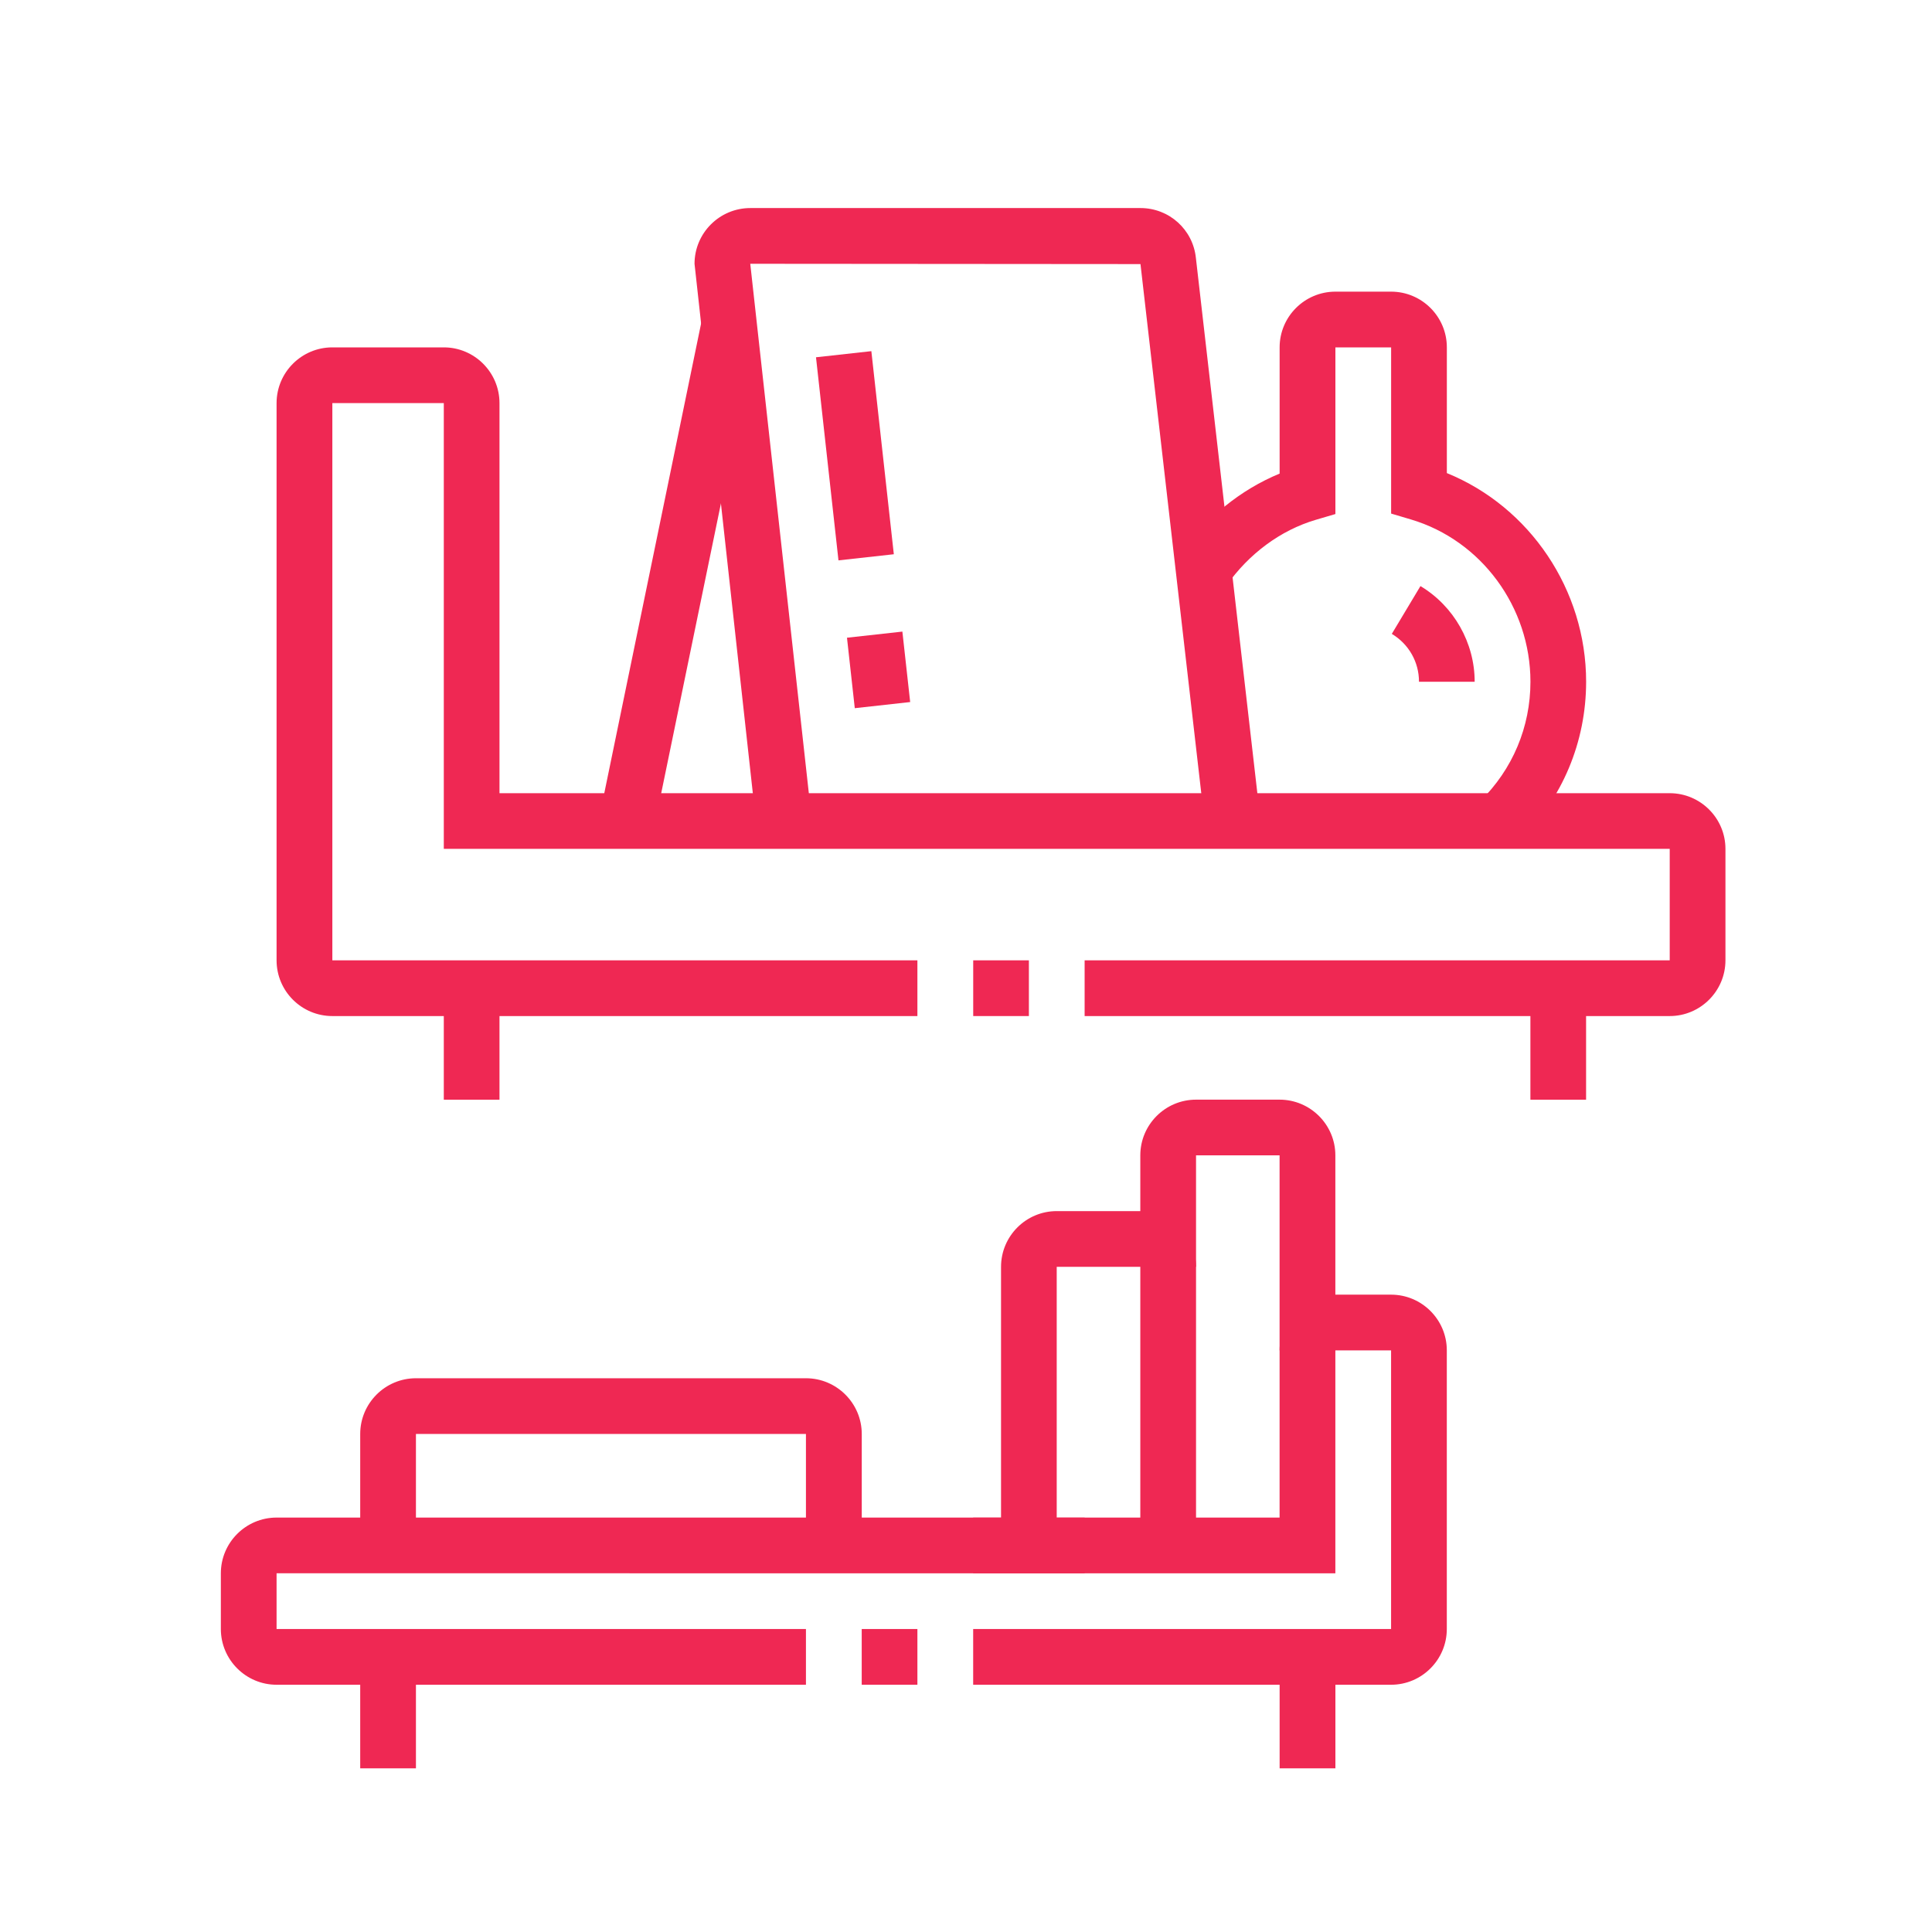 <?xml version="1.0" encoding="utf-8"?>
<!-- Generator: Adobe Illustrator 16.0.0, SVG Export Plug-In . SVG Version: 6.00 Build 0)  -->
<!DOCTYPE svg PUBLIC "-//W3C//DTD SVG 1.1//EN" "http://www.w3.org/Graphics/SVG/1.1/DTD/svg11.dtd">
<svg version="1.1" id="Calque_1" xmlns="http://www.w3.org/2000/svg" xmlns:xlink="http://www.w3.org/1999/xlink" x="0px" y="0px"
	 width="45px" height="45px" viewBox="0 0 45 45" enable-background="new 0 0 45 45" xml:space="preserve">
<rect x="66.57" y="25.416" fill="#EF2853" width="3.597" height="17.266"/>
<g>
	<path fill="#EF2853" d="M-23.005,45.73h-29.853c-1.073,0-1.947-0.873-1.947-1.947v-5.191c0-2.862,2.329-5.191,5.192-5.191h23.363
		c2.861,0,5.191,2.329,5.191,5.191v5.191C-21.058,44.857-21.931,45.73-23.005,45.73z M-49.612,34.698
		c-2.147,0-3.894,1.746-3.894,3.894v5.191c0,0.358,0.291,0.649,0.649,0.649h29.853c0.357,0,0.648-0.291,0.648-0.649v-5.191
		c0-2.147-1.746-3.894-3.893-3.894H-49.612z"/>
	<rect x="-38.58" y="34.049" fill="#EF2853" width="1.298" height="11.032"/>
	<rect x="-47.666" y="36.645" fill="#EF2853" width="3.894" height="1.298"/>
	<path fill="#EF2853" d="M-33.388,45.081h-1.299v-1.298c0-1.789,1.456-3.244,3.245-3.244h9.734v1.298h-9.734
		c-1.073,0-1.946,0.873-1.946,1.946V45.081z"/>
	<path fill="#EF2853" d="M-30.792,41.188h-1.299V39.89c0-1.789,1.456-3.245,3.245-3.245h6.95v1.298h-6.95
		c-1.073,0-1.946,0.874-1.946,1.947V41.188z"/>
	<path fill="#EF2853" d="M-23.005,32.102h-12.979c-0.716,0-1.298-0.582-1.298-1.298V13.931c0-0.715,0.583-1.298,1.298-1.298h12.979
		c0.715,0,1.298,0.583,1.298,1.298v16.873C-21.707,31.52-22.29,32.102-23.005,32.102z M-35.984,13.931v16.873h12.981l-0.002-16.873
		H-35.984z"/>
	<path fill="#EF2853" d="M-28.196,22.367c-1.789,0-3.245-1.455-3.245-3.244s1.456-3.245,3.245-3.245s3.244,1.456,3.244,3.245
		S-26.407,22.367-28.196,22.367z M-28.196,17.176c-1.074,0-1.947,0.873-1.947,1.947c0,1.073,0.873,1.946,1.947,1.946
		c1.073,0,1.947-0.873,1.947-1.946C-26.249,18.049-27.123,17.176-28.196,17.176z"/>
	
		<rect x="-37.918" y="24.172" transform="matrix(0.707 0.707 -0.707 0.707 7.731 30.976)" fill="#EF2853" width="8.776" height="1.298"/>
	<rect x="-34.687" y="15.878" fill="#EF2853" width="1.299" height="1.298"/>
	<rect x="-34.687" y="18.474" fill="#EF2853" width="1.299" height="1.298"/>
	
		<rect x="-52.208" y="44.976" transform="matrix(0.949 0.317 -0.317 0.949 12.246 18.764)" fill="#EF2853" width="1.297" height="4.104"/>
	<rect x="-55.453" y="48.326" fill="#EF2853" width="9.085" height="1.298"/>
	
		<rect x="-26.355" y="46.38" transform="matrix(0.316 0.949 -0.949 0.316 27.999 55.2)" fill="#EF2853" width="4.104" height="1.297"/>
	<rect x="-29.495" y="48.326" fill="#EF2853" width="8.438" height="1.298"/>
	<rect x="-32.091" y="48.326" fill="#EF2853" width="1.299" height="1.298"/>
	<path fill="#EF2853" d="M-39.878,32.102h-1.949v-1.298h1.949V13.931h-12.979v16.873h3.245v1.298h-3.245
		c-0.715,0-1.298-0.582-1.298-1.298V13.931c0-0.715,0.583-1.298,1.298-1.298h12.979c0.715,0,1.298,0.583,1.298,1.298v16.873
		C-38.58,31.52-39.163,32.102-39.878,32.102z"/>
	<path fill="#EF2853" d="M-44.843,20.827c-1.547-0.534-2.657-0.962-3.296-1.269c-0.501-0.238-0.825-0.792-0.825-1.409
		c0-0.507,0.232-0.977,0.636-1.288c1.53-1.18,5.27-4.092,5.27-4.092l0.797,1.024c0,0-3.744,2.915-5.276,4.096
		c-0.082,0.063-0.129,0.158-0.129,0.26c0,0.131,0.056,0.224,0.086,0.239c0.596,0.285,1.659,0.693,3.16,1.211L-44.843,20.827z"/>
	<path fill="#EF2853" d="M-41.728,21.858c-0.473-0.151-0.866-0.278-1.397-0.453l0.408-1.232c0.526,0.175,0.916,0.3,1.384,0.448
		L-41.728,21.858z"/>
	<polygon fill="#EF2853" points="-41.825,16.527 -43.123,16.527 -43.123,17.825 -41.825,17.825 -41.825,16.527 	"/>
	<path fill="#EF2853" d="M-48.963,25.612c-1.432,0-2.596-1.164-2.596-2.596s1.164-2.596,2.596-2.596v1.298
		c-0.715,0-1.298,0.582-1.298,1.298s0.583,1.298,1.298,1.298c0.715,0,1.298-0.582,1.298-1.298c0-0.103-0.012-0.203-0.035-0.302
		l1.262-0.299c0.047,0.196,0.07,0.398,0.07,0.601C-46.368,24.448-47.532,25.612-48.963,25.612z"/>
	<path fill="#EF2853" d="M-44.421,34.698V33.4c1.074,0,1.947-0.874,1.947-1.947c0-0.497-0.299-0.843-0.785-1.367
		c-0.445-0.478-0.949-1.021-1.151-1.823c-0.01-0.038-0.027-0.058-0.032-0.061l-2.57,0.006c0.005,0.003-0.008,0.022-0.017,0.056
		c-0.202,0.802-0.706,1.345-1.151,1.822c-0.486,0.524-0.785,0.87-0.785,1.367c0,1.073,0.873,1.947,1.947,1.947v1.298
		c-1.789,0-3.245-1.456-3.245-3.245c0-1.032,0.602-1.68,1.132-2.251c0.371-0.398,0.722-0.776,0.843-1.256
		c0.156-0.62,0.667-1.036,1.27-1.036h2.596c0.604,0,1.114,0.416,1.271,1.035c0.121,0.48,0.471,0.858,0.843,1.257
		c0.53,0.571,1.132,1.219,1.132,2.251C-41.176,33.242-42.631,34.698-44.421,34.698z"/>
	<rect x="-26.898" y="24.314" fill="#EF2853" width="1.298" height="1.298"/>
</g>
<g>
	<rect x="15.88" y="80.125" fill="#EF2853" width="1.298" height="3.245"/>
	<path fill="#EF2853" d="M11.986,83.37h-1.298V72.986c0-1.789,1.456-3.244,3.245-3.244s3.245,1.455,3.245,3.244v5.841H15.88v-5.841
		c0-1.073-0.874-1.946-1.947-1.946c-1.073,0-1.947,0.873-1.947,1.946V83.37z"/>
	<path fill="#EF2853" d="M34.699,84.02H-2.292V72.662c0-1.61,1.31-2.92,2.92-2.92c1.61,0,2.92,1.31,2.92,2.92v8.761H2.251v-8.761
		c0-0.895-0.728-1.622-1.623-1.622s-1.623,0.728-1.623,1.622v10.06h35.693V84.02z"/>
	<rect x="2.9" y="78.827" fill="#EF2853" width="8.437" height="1.298"/>
	<path fill="#EF2853" d="M3.549,78.179H2.251c0-1.789,1.456-3.245,3.245-3.245h5.841v1.298H5.496
		C4.423,76.231,3.549,77.104,3.549,78.179z"/>
	<rect x="6.145" y="72.338" fill="#EF2853" width="1.298" height="3.245"/>
	<rect x="13.284" y="85.317" fill="#EF2853" width="11.681" height="1.298"/>
	<rect x="26.264" y="85.317" fill="#EF2853" width="1.297" height="1.298"/>
	<path fill="#EF2853" d="M25.43,67.034l-1.268-0.279l0.107-0.481c0.031-0.14,0.047-0.282,0.047-0.425
		c0-1.074-0.873-1.947-1.947-1.947h-2.596v-1.298h2.596c1.789,0,3.245,1.456,3.245,3.245c0,0.237-0.026,0.475-0.078,0.706
		L25.43,67.034z"/>
	<path fill="#EF2853" d="M21.945,71.04h-8.012v-1.298h6.97l0.771-3.47c0.031-0.139,0.047-0.281,0.047-0.424
		c0-1.074-0.873-1.947-1.947-1.947h-7.788c-0.905,0-1.704,0.64-1.9,1.522L8.837,71.04H0.629v-1.298h7.167l1.022-4.6
		c0.327-1.472,1.659-2.539,3.167-2.539h7.788c1.789,0,3.244,1.456,3.244,3.245c0,0.237-0.025,0.475-0.077,0.706L21.945,71.04z"/>
	<path fill="#EF2853" d="M28.21,84.02c-2.547,0-4.543-2.28-4.543-5.192c0-4.313,1.067-6.998,1.926-9.156l0.229-0.578h4.775
		l0.229,0.578c0.858,2.158,1.926,4.843,1.926,9.156C32.753,81.739,30.757,84.02,28.21,84.02z M26.703,70.391
		c-0.834,2.104-1.738,4.521-1.738,8.437c0,2.221,1.395,3.895,3.245,3.895c1.849,0,3.245-1.674,3.245-3.895
		c0-3.915-0.904-6.332-1.738-8.437H26.703z"/>
	<path fill="#EF2853" d="M29.103,65.849c-1.565,0-2.839-1.456-2.839-3.245c0-3.948,3.713-5.957,5.677-6.469l0.813-0.212v6.031
		C32.753,64.483,30.871,65.849,29.103,65.849z M31.455,57.674c-1.35,0.552-3.895,1.983-3.895,4.93c0,1.055,0.707,1.946,1.542,1.946
		c0.945,0,2.353-0.691,2.353-2.596V57.674z"/>
	<path fill="#EF2853" d="M28.859,69.742h-1.299c0-5.778,1.574-8.351,1.641-8.458l1.1,0.691
		C30.287,61.995,28.859,64.386,28.859,69.742z"/>
	<path fill="#EF2853" d="M27.068,61.954c-3.696,0-4.037-5.568-4.049-5.806l-0.037-0.684h1.333c2.033,0,4.318,1.336,4.99,2.918
		l-1.195,0.507c-0.41-0.969-2.112-2.092-3.721-2.126c0.188,1.277,0.801,3.893,2.678,3.893V61.954z"/>
	<path fill="#EF2853" d="M28.859,69.742h-1.299c0-1.532,2.498-3.245,5.842-3.245h0.734c-0.563-0.606-1.563-1.298-3.195-1.298v-1.298
		c3.746,0,4.959,2.878,5.009,3.001l0.362,0.893h-2.91C30.422,67.795,28.859,69.242,28.859,69.742z"/>
	<path fill="#EF2853" d="M30.156,78.827h-1.297c0-1.031-0.066-2.03-0.194-2.97l1.286-0.176
		C30.088,76.679,30.156,77.737,30.156,78.827z"/>
	<path fill="#EF2853" d="M28.363,74.194c-0.103-0.451-0.221-0.895-0.36-1.354l1.242-0.378c0.147,0.489,0.274,0.961,0.384,1.442
		L28.363,74.194z"/>
	<rect x="4.198" y="50.922" fill="#EF2853" width="1.298" height="3.245"/>
	<rect x="4.198" y="56.763" fill="#EF2853" width="1.298" height="3.245"/>
	<rect x="6.145" y="54.815" fill="#EF2853" width="3.245" height="1.298"/>
	<rect x="0.305" y="54.815" fill="#EF2853" width="3.245" height="1.298"/>
</g>
<g>
	<path fill="#EF2853" d="M38.891,23.666H25.263v-1.298h13.628v-2.597H10.337V9.389H7.741v12.979h13.627v1.298H7.741
		c-0.717,0-1.299-0.582-1.299-1.298V9.389c0-0.715,0.582-1.298,1.299-1.298h2.596c0.715,0,1.297,0.583,1.297,1.298v9.086h27.257
		c0.715,0,1.298,0.582,1.298,1.297v2.597C40.188,23.084,39.605,23.666,38.891,23.666z"/>
	<rect x="22.668" y="22.368" fill="#EF2853" width="1.297" height="1.298"/>
	<rect x="10.337" y="23.018" fill="#EF2853" width="1.297" height="2.596"/>
	<rect x="35.646" y="23.018" fill="#EF2853" width="1.297" height="2.596"/>
	<rect x="20.071" y="37.943" fill="#EF2853" width="1.297" height="1.298"/>
	<path fill="#EF2853" d="M32.401,39.241h-9.734v-1.298h9.734v-6.49h-1.298v5.192H6.442v1.298h12.33v1.298H6.442
		c-0.715,0-1.298-0.583-1.298-1.298v-1.298c0-0.716,0.583-1.298,1.298-1.298h23.362v-3.895c0-0.715,0.583-1.297,1.299-1.297h1.298
		c0.715,0,1.298,0.582,1.298,1.297v6.49C33.699,38.658,33.116,39.241,32.401,39.241z"/>
	<rect x="29.805" y="38.592" fill="#EF2853" width="1.299" height="2.596"/>
	<rect x="8.39" y="38.592" fill="#EF2853" width="1.298" height="2.596"/>
	<path fill="#EF2853" d="M28.063,19.197L26.564,6.151l-9.089-0.007l1.428,12.907l-1.289,0.144L16.177,6.145
		c0-0.717,0.583-1.299,1.299-1.299h9.088c0.669,0,1.224,0.502,1.291,1.166l1.497,13.037L28.063,19.197z"/>
	
		<rect x="15.139" y="7.456" transform="matrix(0.98 0.202 -0.202 0.98 3.016 -2.909)" fill="#EF2853" width="1.298" height="11.789"/>
	
		<rect x="17.533" y="9.966" transform="matrix(0.11 0.994 -0.994 0.11 28.273 -10.345)" fill="#EF2853" width="4.759" height="1.297"/>
	
		<rect x="19.64" y="14.953" transform="matrix(0.11 0.994 -0.994 0.11 33.721 -6.456)" fill="#EF2853" width="1.651" height="1.298"/>
	<path fill="#EF2853" d="M35.385,19.587l-0.908-0.927c0.754-0.739,1.17-1.727,1.17-2.781c0-1.738-1.144-3.292-2.781-3.779
		l-0.464-0.138V8.091h-1.298v3.882l-0.465,0.137c-0.813,0.242-1.549,0.786-2.074,1.531l-1.061-0.747
		c0.592-0.841,1.396-1.49,2.301-1.863V8.091c0-0.716,0.583-1.298,1.299-1.298h1.298c0.715,0,1.298,0.582,1.298,1.298v2.928
		c1.934,0.787,3.244,2.72,3.244,4.86C36.943,17.285,36.391,18.602,35.385,19.587z"/>
	<path fill="#EF2853" d="M34.348,15.879h-1.297c0-0.461-0.238-0.877-0.633-1.115l0.667-1.113
		C33.863,14.117,34.348,14.971,34.348,15.879z"/>
	<path fill="#EF2853" d="M20.071,35.996h-1.299V33.4H9.688v2.596H8.39V33.4c0-0.715,0.582-1.298,1.298-1.298h9.085
		c0.715,0,1.299,0.583,1.299,1.298V35.996z"/>
	<rect x="22.667" y="35.348" fill="#EF2853" width="2.596" height="1.298"/>
	<path fill="#EF2853" d="M27.858,35.996h-1.298V26.91c0-0.715,0.582-1.297,1.298-1.297h1.946c0.715,0,1.299,0.582,1.299,1.297v4.543
		h-1.299V26.91h-1.946V35.996z"/>
	<path fill="#EF2853" d="M24.613,35.996h-1.297v-6.489c0-0.716,0.582-1.298,1.297-1.298h1.947c0.715,0,1.298,0.582,1.298,1.298
		h-3.245V35.996z"/>
</g>
<g>
	<g>
		<rect x="59.326" y="10.494" fill="#EF2853" width="1.298" height="1.298"/>
		<rect x="61.922" y="10.494" fill="#EF2853" width="34.395" height="1.298"/>
		<rect x="89.178" y="-3.783" fill="#EF2853" width="1.299" height="9.085"/>
		
			<rect x="85.575" y="-3.869" transform="matrix(0.989 0.15 -0.15 0.989 1.523 -12.87)" fill="#EF2853" width="1.298" height="15.096"/>
		
			<rect x="85.873" y="3.031" transform="matrix(0.146 0.989 -0.989 0.146 83.411 -89.273)" fill="#EF2853" width="15.089" height="1.298"/>
		<path fill="#EF2853" d="M93.072-3.135h-6.49c-0.521,0-0.99-0.311-1.195-0.791l-1.304-3.259c-0.063-0.151-0.097-0.32-0.097-0.492
			c0-0.717,0.582-1.299,1.299-1.299h9.085c0.715,0,1.298,0.582,1.298,1.299c0,0.171-0.033,0.337-0.1,0.496l-1.291,3.229
			C94.078-3.455,93.605-3.135,93.072-3.135z M85.285-7.677l1.301,3.256l6.486-0.012l1.297-3.241c0-0.001,0.001-0.003,0.001-0.003
			H85.285z"/>
		<path fill="#EF2853" d="M87.623-8.101l-1.625-4.365c-0.049-0.166-0.064-0.285-0.064-0.403c0-0.716,0.582-1.298,1.298-1.298h5.191
			c0.715,0,1.298,0.582,1.298,1.298c0,0.118-0.017,0.237-0.049,0.353l-1.557,4.407l-1.223-0.434l1.543-4.364l-5.204,0.038
			l1.608,4.316L87.623-8.101z"/>
		<rect x="89.178" y="-16.763" fill="#EF2853" width="1.299" height="3.245"/>
		<path fill="#EF2853" d="M89.827-16.113c-1.79,0-3.245-1.457-3.245-3.245c0-1.79,1.455-3.245,3.245-3.245
			c1.788,0,3.245,1.455,3.245,3.245C93.072-17.57,91.615-16.113,89.827-16.113z M89.827-21.306c-1.073,0-1.946,0.873-1.946,1.947
			c0,1.073,0.873,1.946,1.946,1.946s1.946-0.873,1.946-1.946C91.773-20.433,90.9-21.306,89.827-21.306z"/>
		<rect x="89.178" y="7.897" fill="#EF2853" width="1.299" height="3.245"/>
		<rect x="85.285" y="-20.008" fill="#EF2853" width="1.946" height="1.298"/>
		<rect x="92.423" y="-20.008" fill="#EF2853" width="1.947" height="1.298"/>
		
			<rect x="85.899" y="-22.71" transform="matrix(0.707 0.707 -0.707 0.707 9.906 -68.046)" fill="#EF2853" width="2.452" height="1.298"/>
		
			<rect x="91.911" y="-23.361" transform="matrix(0.708 0.707 -0.707 0.708 11.463 -71.877)" fill="#EF2853" width="1.298" height="2.538"/>
		<rect x="89.178" y="-23.901" fill="#EF2853" width="1.299" height="1.947"/>
		
			<rect x="86.446" y="-17.896" transform="matrix(0.707 0.707 -0.707 0.707 13.753 -66.455)" fill="#EF2853" width="1.298" height="2.539"/>
		
			<rect x="91.29" y="-17.275" transform="matrix(0.707 0.707 -0.707 0.707 15.354 -70.319)" fill="#EF2853" width="2.538" height="1.298"/>
		
			<rect x="45.723" y="-6.245" transform="matrix(0.157 0.988 -0.988 0.157 47.322 -66.617)" fill="#EF2853" width="33.897" height="1.297"/>
		
			<rect x="48.977" y="-6.246" transform="matrix(0.157 0.988 -0.988 0.157 50.027 -69.822)" fill="#EF2853" width="33.9" height="1.298"/>
		
			<rect x="70.903" y="-20.52" transform="matrix(0.161 0.987 -0.987 0.161 41.962 -89.11)" fill="#EF2853" width="4.994" height="1.298"/>
		
			<rect x="71.433" y="-17.383" transform="matrix(0.152 0.988 -0.988 0.152 48.834 -90.392)" fill="#EF2853" width="11.337" height="1.298"/>
		<rect x="64.045" y="-18.061" fill="#EF2853" width="11.505" height="1.298"/>
		<rect x="64.458" y="-15.465" fill="#EF2853" width="12.938" height="1.298"/>
		<polygon fill="#EF2853" points="80.891,11.245 78.359,-4.433 66.01,-4.433 66.01,-5.73 79.465,-5.73 82.173,11.039 		"/>
		<polygon fill="#EF2853" points="76.428,4.742 75.521,-1.833 66.423,-1.837 66.423,-3.135 76.654,-3.131 77.713,4.564 		"/>
		<rect x="67.56" y="4.004" fill="#EF2853" width="12.925" height="1.298"/>
		<polygon fill="#EF2853" points="77.629,11.26 77.017,7.897 67.973,7.897 67.973,6.6 78.098,6.6 78.905,11.026 		"/>
		<path fill="#EF2853" d="M75.402-9.408l-1.225-0.433c0.049-0.139,0.074-0.284,0.074-0.433c0-0.716-0.583-1.298-1.298-1.298
			c-0.716,0-1.298,0.582-1.298,1.298c0,0.148,0.023,0.293,0.073,0.432L70.505-9.41c-0.098-0.277-0.146-0.567-0.146-0.863
			c0-1.432,1.163-2.596,2.596-2.596c1.431,0,2.596,1.164,2.596,2.596C75.55-9.978,75.5-9.687,75.402-9.408z"/>
		<path fill="#EF2853" d="M69.871-4.949l-0.789-3.795c-0.017-0.097-0.021-0.164-0.021-0.231c0-0.716,0.582-1.298,1.298-1.298h5.191
			c0.715,0,1.298,0.582,1.298,1.298c0,0.06-0.005,0.118-0.012,0.176l-0.785,3.848l-1.271-0.26l0.777-3.802l-5.198,0.038l0.783,3.761
			L69.871-4.949z"/>
		
			<rect x="71.782" y="-1.067" transform="matrix(0.884 0.468 -0.468 0.884 8.705 -33.841)" fill="#EF2853" width="1.297" height="3.316"/>
		<path fill="#EF2853" d="M73.975,4.744l-1.285-0.184l0.265-1.854h-2.596l0.265,1.854l-1.285,0.184l-0.264-1.848
			c-0.009-0.056-0.014-0.123-0.014-0.19c0-0.716,0.582-1.298,1.298-1.298h2.596c0.715,0,1.298,0.582,1.298,1.298
			c0,0.06-0.005,0.118-0.012,0.175L73.975,4.744z"/>
	</g>
	
		<rect x="69.465" y="0.273" transform="matrix(0.576 0.817 -0.817 0.576 30.779 -57.517)" fill="#EF2853" width="2.779" height="1.298"/>
</g>
</svg>
